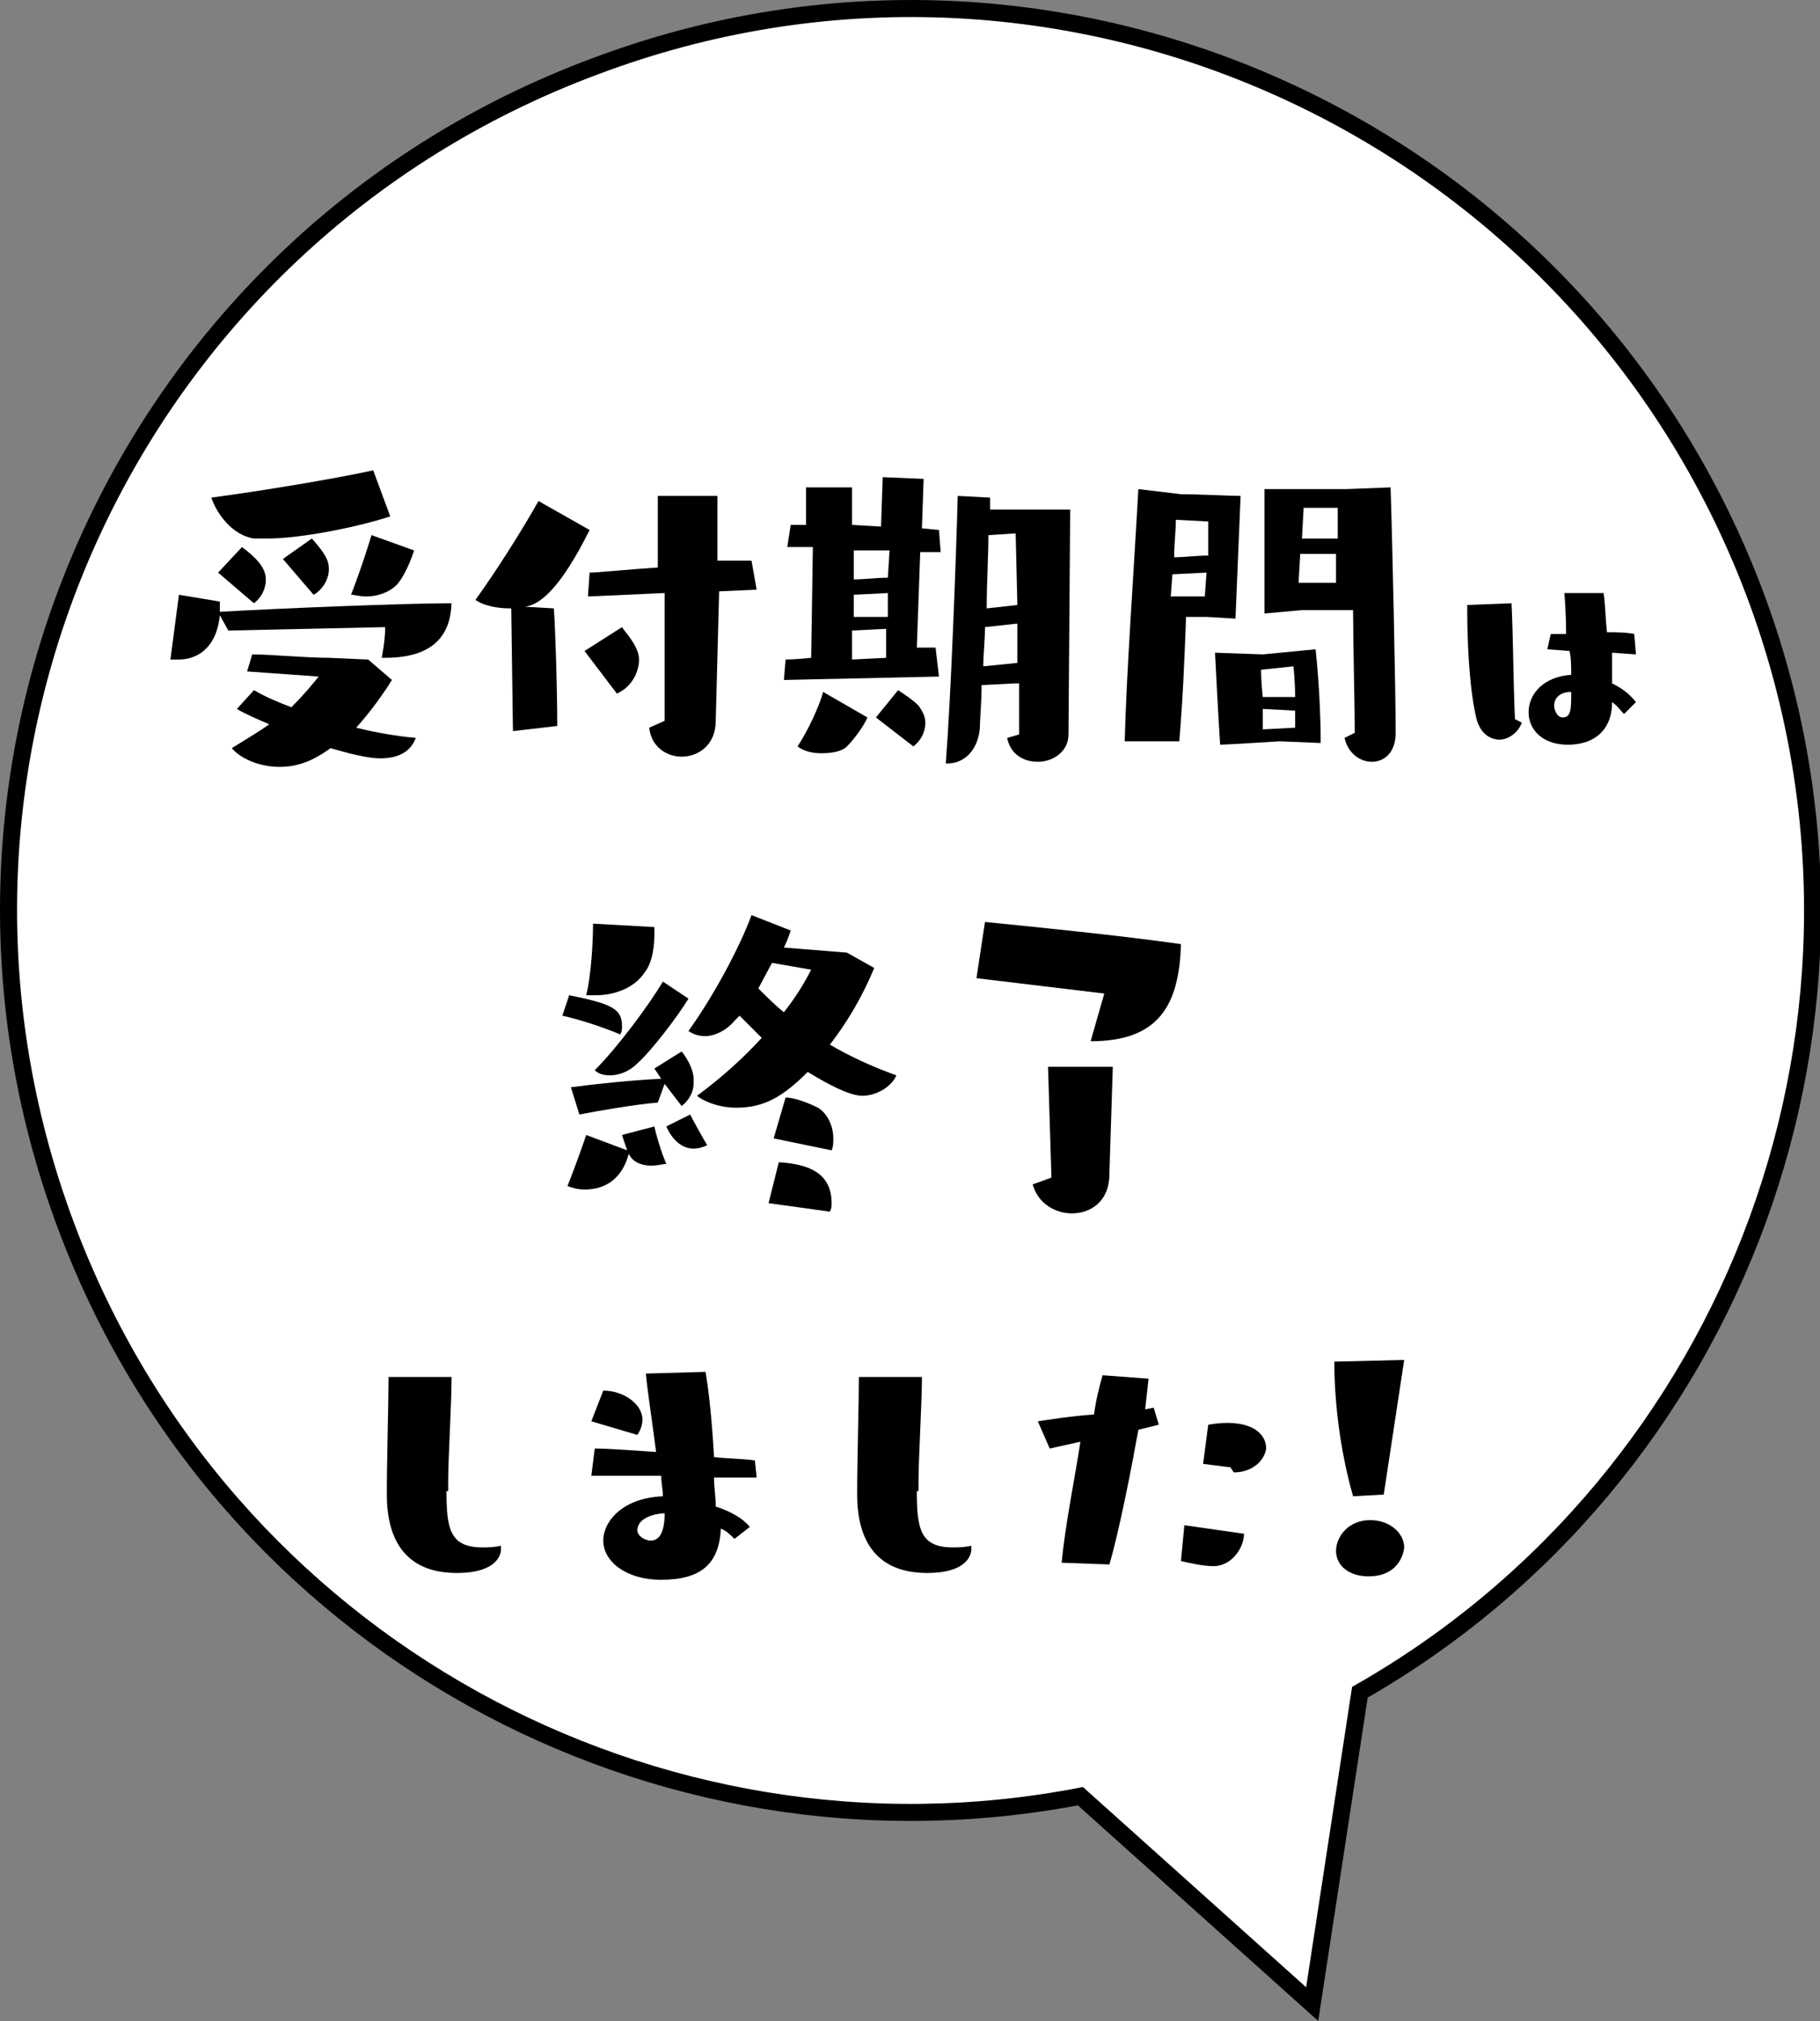 <svg version="1.1" xmlns="http://www.w3.org/2000/svg" xmlns:xlink="http://www.w3.org/1999/xlink" xmlns:a="http://ns.adobe.com/AdobeSVGViewerExtensions/3.0/" x="0px" y="0px" width="106.8px" height="118.6px" viewBox="0 0 106.8 118.6" style="enable-background:new 0 0 106.8 118.6;" xml:space="preserve">
<rect x="0" y="0" width="106.8" height="118.6" fill="#808080" stroke="none"/>
<style type="text/css">
	.st0{fill:#FFFFFF;}
	.st1{fill:none;stroke:#000000;stroke-miterlimit:10;}
</style>
<g>
	<g id="XMLID_1_">
		<g id="XMLID_2_">
			<g>
				<g>
					<path class="st0" d="M103,34.9C92.7,7.5,62.2-6.4,34.9,3.9C7.5,14.1-6.4,44.6,3.9,72c9.2,24.5,34.6,38.2,59.5,33.4L77,117.6
						l2.8-18.3C101.9,86.7,112.2,59.5,103,34.9z"/>
				</g>
				<g>
					<path class="st1" d="M103,34.9C92.7,7.5,62.2-6.4,34.9,3.9C7.5,14.1-6.4,44.6,3.9,72c9.2,24.5,34.6,38.2,59.5,33.4L77,117.6
						l2.8-18.3C101.9,86.7,112.2,59.5,103,34.9z"/>
				</g>
			</g>
		</g>
	</g>
</g>
<g>
	<g>
		<path d="M26.5,35.2c0,1.7-0.7,3.4-3.9,3.4h-0.2c0,0,0.2-1,0.2-1.7v-0.1l-9.2,0.2l-0.5-0.9c-0.2,2-1.4,2.6-2.4,2.6
			c-0.1,0-0.3,0-0.5,0l0.5-3.8l2.4,0.4c0,0.2,0,0.4,0,0.6c3.4-0.2,10.9-0.5,13.4-0.5H26.5z M22.9,30.3c-1.8,0.6-5.2,1.3-7.2,1.3
			c-0.3,0-0.6,0-0.8,0c-1.3-0.2-2.2-1.5-2.5-2.4c3-0.4,7.2-1.1,9.5-1.6L22.9,30.3z M12.8,33.6l1.4-1.5c0.8,0.6,1.4,1.2,1.4,1.9
			c0,0.6-0.3,1.1-0.7,1.4L12.8,33.6z M23,39.9c-0.5,0.8-1.2,1.8-2.1,2.8c1.2,0.3,2.4,0.5,3.5,0.6c-0.3,0.8-1,1.2-2.1,1.2
			c-0.7,0-1.9-0.3-2.9-0.6c-1.1,0.8-2,1.1-3,1.1c-1.2,0-2.3-0.5-2.8-1.1c0.8-0.5,1.5-0.9,2.2-1.4c-0.7-0.3-1.4-0.6-1.9-0.9l1-1.1
			c0.7,0.4,1.4,0.7,2.2,1c0.7-0.7,1.2-1.3,1.6-1.8l-4.2-0.3l0.3-1c1.1,0,3.1,0.2,4.5,0.2l2.3,0.1L23,39.9z M16.6,32.8l1.7-1.2
			c0.8,0.9,1,1.3,1,1.8c0,0.7-0.5,1.3-0.9,1.5L16.6,32.8z M24.3,32.3c0,0-0.4,1.3-1,2c-0.5,0.5-1.2,0.7-1.8,0.7
			c-0.4,0-0.7-0.1-0.9-0.1c0.7-1.8,1.2-3.5,1.2-3.5L24.3,32.3z"/>
		<path d="M30.1,42.9L30,35.7h-0.1c-0.8,0-1.6-0.2-2-0.5c1.3-1.8,2.8-4.2,3.7-5.8l3,1.7c-1.7,3.4-2.9,4.4-3.8,4.5l1.7,0.1
			c0.1,1.4,0.2,4.8,0.2,6.9L30.1,42.9z M34.3,38.2l2.2-1.4c0.1,0.2,1,1.1,1,1.9c0,0.7-0.4,1.6-1.3,2L34.3,38.2z M39,34.8L34.5,35
			l0.1-1.4c0.5,0,2.4-0.2,4-0.3c0-2.2,0-4.2,0-4.2l3.5,0l0,3.8c0.8,0,1.5,0,2,0l0.3,1.7l-2.2,0.1L42,42.3c0,1.4-1,2.1-2,2.1
			c-0.9,0-1.8-0.6-1.9-1.7l0.9-0.4V34.8z"/>
		<path d="M46,39.9l0.1-1.2c0,0,0.6,0,1.5-0.1l0.1-6.5l-1.5,0l0.2-1.3h0.9v-2.2l2.7,0c0,0,0,1.3,0,2.2l1.7,0.1l0.1-2.9l2.4,0.1
			L54.1,31l1,0.1l0.1,1.3l-1.2,0L53.8,38h1.1l0.2,1.7L46,39.9z M50.9,42.1c-0.2,0.5-0.8,1.3-1.2,1.7c-0.3,0.3-0.9,0.4-1.5,0.4
			c-0.5,0-1-0.1-1.4-0.4c0.6-0.9,1.3-2.4,1.5-3.2L50.9,42.1z M52,36.9l-2,0.1c0,0.7,0,1.2,0,1.7l2-0.1L52,36.9z M52.1,34.8l-2,0.1
			l0,1.3c0.7,0,1.3,0,2,0L52.1,34.8z M52.2,32.3l-2.1,0c0,0.5,0,1.1,0,1.7c0.6,0,1.3-0.1,2-0.1L52.2,32.3z M51.4,42.1l1.3-1.6
			c0,0,0.8,0.5,1.2,0.9c0.2,0.3,0.4,0.6,0.4,1c0,0.5-0.2,1-0.7,1.4L51.4,42.1z M59.6,40.1l-2,0.1c0,1.1-0.1,2-0.1,2.5
			c-0.1,1.3-0.9,2.1-1.9,2.1h-0.1c0.3-3.9,0.6-11.9,0.7-15.7l1.9,0.1l0,0.7c1.1,0,2.4,0,3.5,0h1.2l-0.1,13.2c0,1-0.9,1.6-1.8,1.6
			c-0.8,0-1.6-0.4-1.8-1.4l0.7-0.2V40.1z M59.6,36.6l-1.8,0.2c0,0.8-0.1,1.6-0.1,2.3l2-0.2V36.6z M59.6,31.3L58,31.4
			c0,1.3-0.1,2.8-0.1,4.3l1.8-0.2L59.6,31.3z"/>
		<path d="M66,43.5c0.1-4,0.5-9.4,0.8-14.8l2.5,0.3c1,0,2.9,0.1,3.5,0.1l-0.3,7.2l-1.7-0.1l-1.2,0c-0.1,2.7-0.2,5-0.4,7.3L66,43.5z
			 M70.8,33.6l-2,0.1L68.7,35c0.6,0,1.6,0,2,0L70.8,33.6z M70.9,30.6l-1.9-0.1c0,0.7-0.1,1.4-0.1,2.2c0.6,0,1.3-0.1,2-0.1L70.9,30.6
			z M75.1,43.5c0,0-3.2,0.2-3.5,0.2c-0.1-1.4-0.3-5.4-0.3-5.4l2.8,0.1l3.1-0.3c0,0,0.3,2.6,0.3,5.5L75.1,43.5z M74,39.3
			c0,0,0,0.7,0.1,1.6c0.7,0,1.4,0,1.9,0c0-0.9-0.1-1.8-0.1-1.8L74,39.3z M74.1,41.6c0,0.5,0,0.9,0,1.2l1.9-0.1c0-0.3,0-0.6,0-1
			L74.1,41.6z M79.5,43c0-1.4-0.1-5.5-0.1-7.2l-3,0L74.2,36l0-7.3c0.1,0,0.4,0,0.7,0c0.7,0,1.8,0,2.7,0c0.6,0,1.1,0,1.4,0l2.6-0.1
			c0.1,2.8,0.3,12.1,0.3,14.4c0,1.2-0.7,1.7-1.4,1.7c-0.7,0-1.4-0.5-1.6-1.4L79.5,43z M76.3,32.5l-0.1,1.7c0.3,0,0.7,0,1,0
			c0.4,0,0.8,0,1.2,0c0-0.6,0-1.2,0-1.7L76.3,32.5z M78.5,29.8h-2l-0.1,1.8c0.4,0,0.7,0,1.1,0s0.7,0,1,0V29.8z"/>
		<path d="M89.3,42.4c-0.2,0.6-0.8,1-1.3,1c-0.6,0-1.2-0.4-1.4-1.4c-0.4-1.8-0.5-4.5-0.5-6.2v-0.3l2.6-0.1c0.1,2.1,0.1,4.6,0.2,6.8
			L89.3,42.4z M95.3,41.9c-0.2-0.2-0.4-0.5-0.7-0.7c0,1.6-1,2.5-2.6,2.5c-1.5,0-2.3-0.9-2.3-1.9c0-1.1,0.9-2.1,2.5-2.2
			c0-0.5,0-1-0.1-1.4l-1.3-0.1l0.2-0.9l0.9,0c0-1.3-0.1-2.4-0.1-2.4l2.3,0c0.1,0.6,0.1,1.4,0.2,2.3c0.5,0,1.1,0,1.6,0.1l0.1,1.2
			l-1.4-0.1c0,0.6,0,1.2,0,1.8c0.6,0.3,1,0.6,1.4,1.1L95.3,41.9z M91.2,41.4c0,0.3,0.2,0.7,0.5,0.7c0.5,0,0.5-0.5,0.5-1.5
			C91.5,40.6,91.2,41,91.2,41.4z"/>
		<path d="M33.4,58.4c2.5,0.5,3.1,0.8,3.1,1.8c0,0.2,0,0.3-0.1,0.5c-1.2-0.5-2.5-0.9-3.4-1.1L33.4,58.4z M38.4,66.1
			c0.1,0.5,0.4,1.5,0.7,2.2c-0.2,0-0.5,0.1-0.9,0.1c-0.1,0-1,0-1.3-0.7c-0.1,0.3-0.5,2.1-2.6,2.1c-0.4,0-0.7-0.1-1-0.2
			c0.4-1,0.9-2.4,1.1-3l2.4,0.9c-0.1-0.3-0.2-0.6-0.3-0.9L38.4,66.1z M39,63.6l-0.4,1.1c-1.3,0.1-3.6,0.5-4.6,0.7l-0.5-1.6
			c1.5-0.2,3.4-0.4,5.3-0.5l-0.4-0.6l1.6-1c0,0,0.6,0.7,0.7,1.5c0,0.1,0,0.3,0,0.4c0,0.5-0.3,1-0.7,1.3L39,63.6z M38.4,54.4
			c0,0.1,0,0.3,0,0.4c0,0.7-0.1,1.7-0.6,2.3C37.2,58,36,58.4,35,58.4c-0.2,0-0.4,0-0.6,0c0.3-1.2,0.4-3.2,0.4-4.2L38.4,54.4z
			 M40.4,58.6c-0.6,1-2.2,3.1-3,3.8c-0.5,0.5-1.1,0.7-1.6,0.7c-0.4,0-0.7-0.1-0.9-0.3c1.3-1.3,3.1-3.7,4-5.2L40.4,58.6z M40.5,65.4
			c0.2,0.4,0.7,1.3,1,1.8c-0.2,0.1-0.5,0.2-0.8,0.2c-0.6,0-1.2-0.4-1.6-1.3L40.5,65.4z M51.3,56.8c-0.7,1.7-1.6,3.2-2.6,4.5
			c1.2,0.7,2.5,1.3,3.9,1.8c-0.3,0.7-1.2,1.2-2,1.2c-0.7,0-1.9-0.6-3.2-1.4c-1.5,1.5-2.6,2.1-4.2,2.1c-0.9,0-1.8-0.3-2.3-0.7
			c1.5-1.1,2.8-2.3,3.8-3.4c-0.5-0.5-0.9-0.9-1.3-1.3l-0.3,0.3c-0.5,0.6-1.2,0.9-1.7,0.9c-0.4,0-0.7-0.1-1-0.3
			c1.5-2.1,3-4.9,3.7-6.8l2.3,0.9c-0.1,0.3-0.2,0.6-0.4,1l3.7,0.3L51.3,56.8z M45.3,56.5L44.5,58c0.5,0.5,1,1,1.5,1.4
			c0.7-0.9,1.2-1.7,1.6-2.5L45.3,56.5z M45.1,70.6l0.6-2.4c1.7,0.1,3.1,0.6,3.1,2.4c0,0.2,0,0.3-0.1,0.5L45.1,70.6z M45.4,66.8
			l0.7-2.4c0.5,0,1.3,0.3,1.9,0.6c0.5,0.3,0.9,1,0.9,1.8c0,0.2,0,0.5-0.1,0.7L45.4,66.8z"/>
		<path d="M57.3,57.4l0.5-3.3c3,0.3,8,0.8,11.5,1.3c-0.1,3.7-1.4,5.7-5.3,5.7c0,0,0.6-2.1,0.8-2.8L57.3,57.4z M61.5,62.6l3.8,0
			l-0.2,6.3c0,1.6-1.1,2.3-2.2,2.3c-1,0-2-0.6-2.3-1.7l1.1-0.4L61.5,62.6z"/>
	</g>
	<g>
		<path d="M26.2,87.5c0,2.2,0.2,3.3,2.1,3.3c0.3,0,0.7,0,1.1-0.1c0,0.1,0,0.1,0,0.2c0,0.1,0,1.4-2.6,1.4c-2.8,0-4.1-1.7-4.1-4.6
			v-0.2c0-1.8,0.1-5.2,0.1-6.7l3.7,0c0,1.5-0.2,4.8-0.2,6.1V87.5z"/>
		<path d="M43.1,90.3c-0.2-0.2-0.5-0.5-0.8-0.6c-0.1,2.1-1.2,3-3.5,3c-2.1,0-3.4-1.1-3.4-2.3c0-1.1,1.1-2.5,3.5-2.6
			c0-0.4-0.1-0.8-0.1-1.2l-4.1,0l0.2-1.6c0.8,0,2.1,0.1,3.6,0.2c-0.2-1.6-0.5-3.5-0.6-4.6l3.5-0.1c0.2,1.1,0.4,3.1,0.5,5
			c0.9,0.1,1.8,0.1,2.4,0.2l0.1,1l-2.5,0c0,0.6,0.1,1.1,0.1,1.7c0.9,0.3,1.6,0.7,2,1.2L43.1,90.3z M34.7,83.4l0.7-1.8
			c1.2,0,2.3,0.8,2.3,1.7c0,0.3-0.1,0.6-0.3,0.9L34.7,83.4z M38.9,88.8c-1,0.1-1.5,0.5-1.5,1c0,0.3,0.4,0.6,0.8,0.6
			c0.7,0,0.8-1,0.8-1.5V88.8z"/>
		<path d="M53.8,87.5c0,2.2,0.2,3.3,2.1,3.3c0.3,0,0.7,0,1.1-0.1c0,0.1,0,0.1,0,0.2c0,0.1,0,1.4-2.6,1.4c-2.8,0-4.1-1.7-4.1-4.6
			v-0.2c0-1.8,0.1-5.2,0.1-6.7l3.7,0c0,1.5-0.2,4.8-0.2,6.1V87.5z"/>
		<path d="M62.3,91.7c0.2-2.2,0.8-5.1,1.1-7.1L61.6,85l-0.7-1.6c0.7-0.1,1.9-0.3,3.3-0.4c0.1-0.8,0.3-1.6,0.5-2.3l2.7,0.2l-0.2,1.8
			l0.5-0.1l0.3,1l-1.2,0.3v0c-0.3,1.7-1.1,5.9-1.7,7.9L62.3,91.7z M73,90c0,0.8-0.7,1.9-1.8,1.9c-0.6,0-1.5-0.2-1.9-0.3l0.2-2.1
			L73,90L73,90z M72.4,86.4l-0.2-0.3l-1.6-0.2l0.3-2.3c2.3-0.4,3.4,0.4,3.4,1.4C74.2,85.7,73.5,86.4,72.4,86.4L72.4,86.4z"/>
		<path d="M79.4,87.8c-0.8-2.8-1.1-5.7-1.1-7.9l4.1-0.1l-1.2,7.9L79.4,87.8z M80.3,92.5c-1.1,0-1.9-0.6-1.9-1.5c0-0.8,0.7-1.8,2-1.8
			c1.2,0,2,0.8,2,1.6C82.4,90.8,82.3,92.5,80.3,92.5z"/>
	</g>
</g>
</svg>
